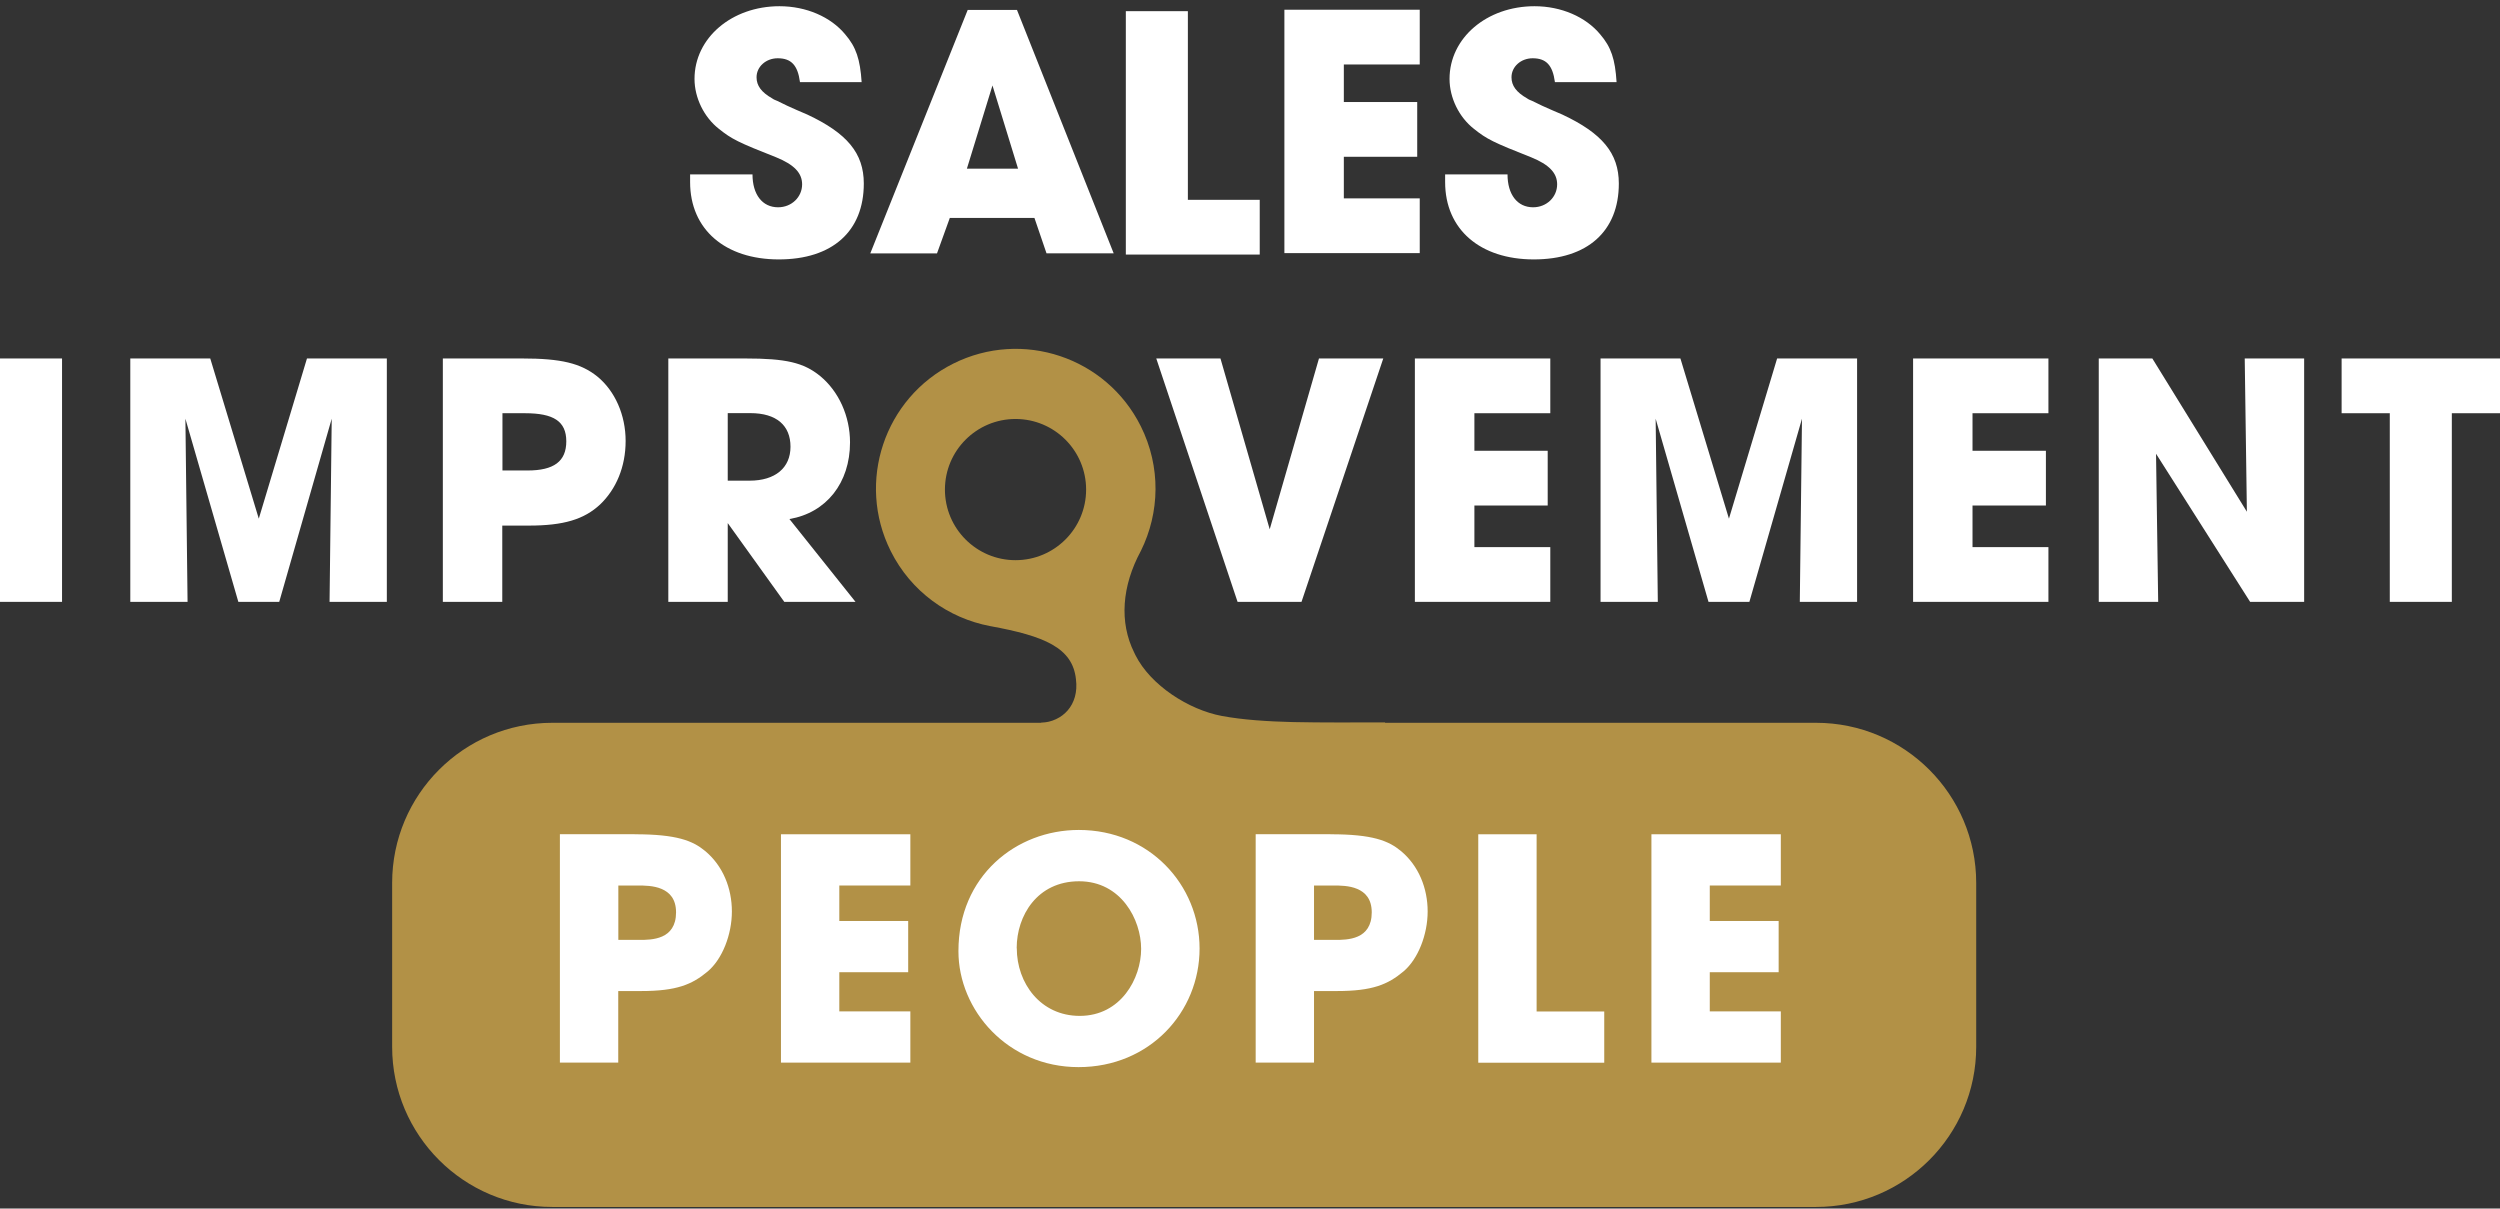 <svg width="211" height="102" viewBox="0 0 211 102" fill="none" xmlns="http://www.w3.org/2000/svg">
<rect x="0" y="0" width="211" height="102" fill="#333333" stroke="none"/>
<g id="Group 7">
<path id="Vector" d="M100.872 77.275C97.581 77.275 94.913 74.607 94.913 71.317C94.913 68.026 97.581 65.359 100.872 65.359C104.162 65.359 106.83 68.026 106.83 71.317C106.83 74.607 104.162 77.275 100.872 77.275ZM85.71 47.279C82.419 47.279 79.752 44.611 79.752 41.321C79.752 38.03 82.419 35.362 85.71 35.362C89.001 35.362 91.668 38.03 91.668 41.321C91.668 44.611 89.001 47.279 85.71 47.279ZM116.884 60.981C111.375 60.981 106.625 61.08 103.121 60.426C100.325 59.902 97.11 57.842 95.833 55.296L95.727 55.076C94.457 52.53 94.678 49.467 96.297 46.481C97.877 43.281 97.999 39.405 96.281 35.97C93.371 30.141 86.288 27.778 80.459 30.688C74.63 33.599 72.266 40.682 75.177 46.511C76.894 49.946 80.064 52.181 83.567 52.842C88.15 53.678 90.528 54.666 90.81 57.326C91.091 59.522 89.662 60.913 87.868 61.004C86.288 64.203 88.454 73.103 90.171 76.538C93.082 82.367 100.165 84.73 105.994 81.82C111.823 78.909 119.795 66.795 116.884 60.966" fill="#B29146"/>
<path id="Vector_2" d="M153.272 61.004H46.617C39.15 61.004 33.097 67.057 33.097 74.524V88.348C33.097 95.815 39.15 101.868 46.617 101.868H153.272C160.739 101.868 166.792 95.815 166.792 88.348V74.524C166.792 67.057 160.739 61.004 153.272 61.004Z" fill="#B29146"/>
<path id="Vector_3" d="M53.563 70.412C57.135 70.412 58.465 70.96 59.506 71.818C61.019 73.072 61.771 74.972 61.771 76.925C61.771 78.879 60.965 80.938 59.742 81.979C58.412 83.096 57.112 83.644 54.11 83.644H52.18V89.685H47.255V70.405H53.563V70.412ZM52.188 79.327H53.989C54.46 79.327 55.243 79.327 55.889 79.038C56.542 78.749 57.059 78.149 57.059 77.009C57.059 75.869 56.512 75.314 55.836 75.025C55.159 74.737 54.354 74.737 53.806 74.737H52.188V79.319V79.327Z" fill="white"/>
<path id="Vector_4" d="M65.913 70.412H76.834V74.737H70.838V77.731H76.651V82.055H70.838V85.361H76.834V89.685H65.913V70.405V70.412Z" fill="white"/>
<path id="Vector_5" d="M80.892 80.262C80.892 73.954 85.741 70.048 91.053 70.048C96.996 70.048 101.244 74.683 101.244 80.056C101.244 85.43 97.026 90.065 91.03 90.065C85.034 90.065 80.892 85.247 80.892 80.292V80.262ZM85.817 80.034C85.817 82.982 87.823 85.741 91.129 85.741C94.617 85.741 96.312 82.564 96.312 80.087C96.312 77.609 94.617 74.379 91.076 74.379C87.534 74.379 85.809 77.298 85.809 80.011V80.034H85.817Z" fill="white"/>
<path id="Vector_6" d="M112.287 70.412C115.858 70.412 117.188 70.96 118.23 71.818C119.742 73.072 120.494 74.972 120.494 76.925C120.494 78.879 119.689 80.938 118.465 81.979C117.135 83.096 115.836 83.644 112.834 83.644H110.903V89.685H105.979V70.405H112.287V70.412ZM110.903 79.327H112.705C113.176 79.327 113.959 79.327 114.605 79.038C115.258 78.749 115.775 78.149 115.775 77.009C115.775 75.869 115.228 75.314 114.551 75.025C113.875 74.737 113.069 74.737 112.522 74.737H110.903V79.319V79.327Z" fill="white"/>
<path id="Vector_7" d="M124.766 70.413H129.69V85.369H135.398V89.693H124.766V70.413Z" fill="white"/>
<path id="Vector_8" d="M139.38 70.412H150.301V74.737H144.305V77.731H150.118V82.055H144.305V85.361H150.301V89.685H139.38V70.405V70.412Z" fill="white"/>
<path id="Vector_9" d="M5.236 30.255H0V50.797H5.236V30.255Z" fill="white"/>
<path id="Vector_10" d="M85.923 14.235L83.765 7.213L81.606 14.235H85.915H85.923ZM80.162 18.399L79.083 21.386H73.452L81.675 0.836H85.832L93.994 21.379H88.325L87.306 18.392H80.162V18.399Z" fill="white"/>
<path id="Vector_11" d="M67.516 6.916C67.326 5.503 66.779 4.918 65.639 4.918C64.651 4.918 63.853 5.624 63.853 6.521C63.853 7.228 64.256 7.783 65.176 8.307C65.297 8.398 65.457 8.459 65.609 8.52L66.437 8.923L67.266 9.295L68.132 9.667C71.491 11.241 72.905 12.928 72.905 15.489C72.905 19.524 70.252 21.895 65.73 21.895C61.209 21.895 58.245 19.372 58.245 15.367V14.721H63.511C63.511 16.416 64.34 17.495 65.67 17.495C66.81 17.495 67.699 16.636 67.699 15.557C67.699 14.6 67.022 13.893 65.51 13.277C62.303 12.016 61.748 11.735 60.677 10.876C59.415 9.888 58.617 8.254 58.617 6.658C58.617 3.208 61.756 0.525 65.791 0.525C68.041 0.525 70.108 1.422 71.331 2.896C72.259 3.975 72.593 4.994 72.722 6.932H67.516V6.916Z" fill="white"/>
<path id="Vector_12" d="M95.02 0.943H100.256V16.865H106.321V21.485H95.02V0.943Z" fill="white"/>
<path id="Vector_13" d="M108.403 0.821H119.826V5.442H113.419V8.611H119.613V13.232H113.419V16.743H119.826V21.363H108.403V0.821Z" fill="white"/>
<path id="Vector_14" d="M131.233 6.916C131.043 5.503 130.496 4.918 129.356 4.918C128.368 4.918 127.57 5.624 127.57 6.521C127.57 7.228 127.972 7.783 128.892 8.307C129.014 8.398 129.166 8.459 129.325 8.52L130.154 8.923L130.99 9.295L131.856 9.667C135.215 11.241 136.629 12.928 136.629 15.489C136.629 19.524 133.976 21.895 129.454 21.895C124.933 21.895 121.969 19.372 121.969 15.367V14.721H127.235C127.235 16.416 128.064 17.495 129.394 17.495C130.534 17.495 131.423 16.636 131.423 15.557C131.423 14.6 130.746 13.893 129.234 13.277C126.027 12.016 125.472 11.735 124.401 10.876C123.139 9.888 122.341 8.254 122.341 6.658C122.341 3.208 125.48 0.525 129.515 0.525C131.765 0.525 133.832 1.422 135.055 2.896C135.983 3.975 136.317 4.994 136.439 6.932H131.233V6.916Z" fill="white"/>
<path id="Vector_15" d="M10.997 30.255H17.745L21.842 43.775L25.908 30.255H32.649V50.797H27.815L27.997 35.339L23.567 50.797H20.116L15.648 35.339L15.83 50.797H10.997V30.255Z" fill="white"/>
<g id="Group">
<path id="Vector_16" d="M44.527 39.709C46.746 39.709 47.795 38.942 47.795 37.247C47.795 35.552 46.716 34.876 44.314 34.876H42.407V39.709H44.535H44.527ZM37.376 30.255H44.086C47.354 30.255 49.011 30.658 50.402 31.767C51.914 32.999 52.803 35.035 52.803 37.217C52.803 39.398 52.005 41.282 50.653 42.574C49.3 43.836 47.575 44.36 44.641 44.36H42.392V50.797H37.376V30.255Z" fill="white"/>
<path id="Vector_17" d="M63.268 40.568C65.426 40.568 66.718 39.489 66.718 37.703C66.718 35.917 65.548 34.868 63.329 34.868H61.421V40.568H63.268ZM56.406 30.255H62.903C66.323 30.255 67.828 30.597 69.219 31.737C70.792 33.029 71.742 35.127 71.742 37.338C71.742 40.758 69.743 43.281 66.627 43.806L72.205 50.797H66.194L61.421 44.148V50.797H56.406V30.255Z" fill="white"/>
</g>
<path id="Vector_18" d="M103.007 30.255L107.164 44.672L111.321 30.255H116.748L109.847 50.797H104.451L97.589 30.255H103.007Z" fill="white"/>
<path id="Vector_19" d="M119.415 30.255H130.845V34.876H124.439V38.045H130.625V42.666H124.439V46.177H130.845V50.797H119.415V30.255Z" fill="white"/>
<path id="Vector_20" d="M135.086 30.255H141.827L145.923 43.775L149.989 30.255H156.738V50.797H151.904L152.087 35.339L147.648 50.797H144.198L139.737 35.339L139.919 50.797H135.086V30.255Z" fill="white"/>
<path id="Vector_21" d="M161.465 30.255H172.887V34.876H166.48V38.045H172.674V42.666H166.48V46.177H172.887V50.797H161.465V30.255Z" fill="white"/>
<path id="Vector_22" d="M177.135 30.255H181.657L189.637 43.19L189.455 30.255H194.47V50.797H189.911L181.969 38.296L182.151 50.797H177.135V30.255Z" fill="white"/>
<path id="Vector_23" d="M197.632 30.255V34.876H201.698V50.797H206.934V34.876H211V30.255H197.632Z" fill="white"/>
</g>
</svg>
